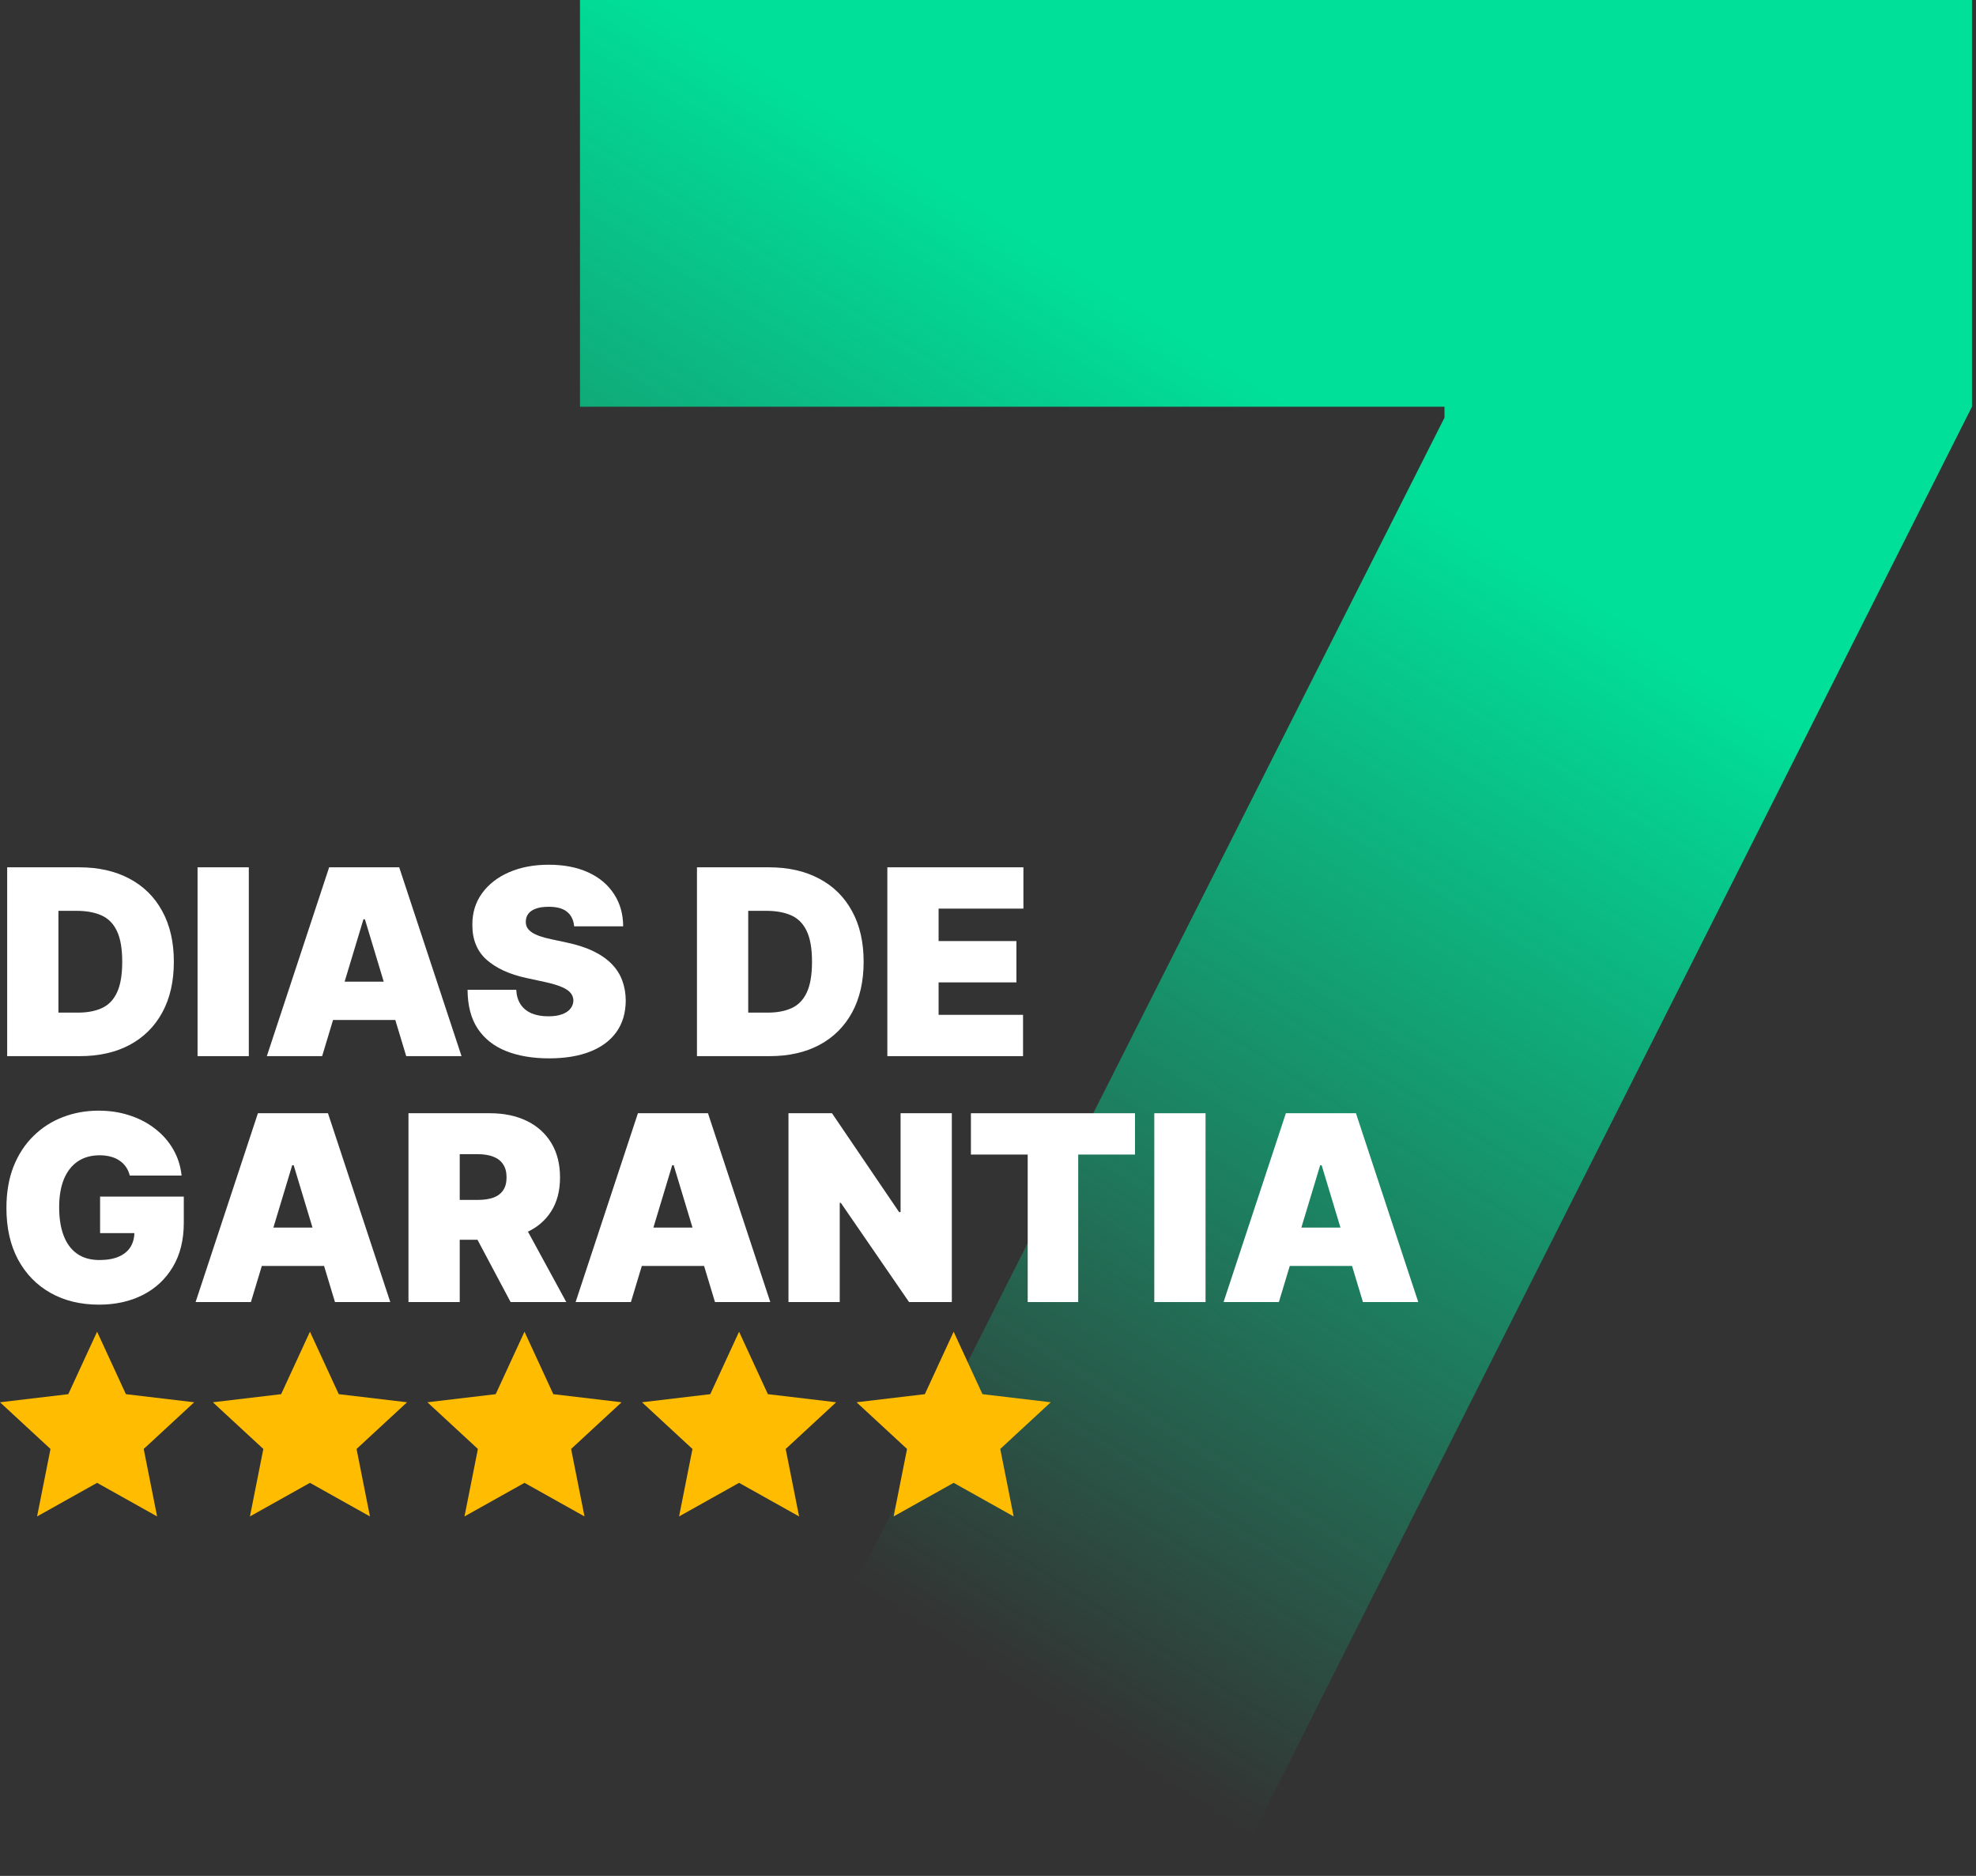 <svg xmlns="http://www.w3.org/2000/svg" width="354" height="336" viewBox="0 0 354 336" fill="none"><rect x="0" y="0" width="354" height="336" fill="#333333" stroke="none"/><g clip-path="url(#clip0_131_2)"><path d="M126.872 336L258.778 74.812V72.844H103.903V0H353.278V72.844L220.716 336H126.872Z" fill="url(#paint0_linear_131_2)"></path><path d="M17.395 238.526L22.555 249.714L34.79 251.165L25.744 259.529L28.146 271.613L17.395 265.596L6.644 271.613L9.045 259.529L0 251.165L12.235 249.714L17.395 238.526Z" fill="#FFBC00"></path><path d="M55.527 238.526L60.687 249.714L72.922 251.165L63.876 259.529L66.277 271.613L55.527 265.596L44.776 271.613L47.177 259.529L38.132 251.165L50.366 249.714L55.527 238.526Z" fill="#FFBC00"></path><path d="M93.964 238.526L99.124 249.714L111.359 251.165L102.314 259.529L104.715 271.613L93.964 265.596L83.213 271.613L85.615 259.529L76.569 251.165L88.804 249.714L93.964 238.526Z" fill="#FFBC00"></path><path d="M132.405 238.526L137.565 249.714L149.8 251.165L140.755 259.529L143.156 271.613L132.405 265.596L121.655 271.613L124.056 259.529L115.01 251.165L127.245 249.714L132.405 238.526Z" fill="#FFBC00"></path><path d="M170.846 238.526L176.006 249.714L188.241 251.165L179.196 259.529L181.597 271.613L170.846 265.596L160.095 271.613L162.496 259.529L153.451 251.165L165.686 249.714L170.846 238.526Z" fill="#FFBC00"></path><path d="M14.299 189.169H1.285V155.347H14.167C17.646 155.347 20.651 156.024 23.184 157.378C25.727 158.722 27.687 160.659 29.063 163.192C30.45 165.713 31.144 168.735 31.144 172.258C31.144 175.781 30.456 178.809 29.079 181.341C27.703 183.863 25.755 185.8 23.233 187.155C20.712 188.498 17.734 189.169 14.299 189.169ZM10.467 181.374H13.969C15.642 181.374 17.068 181.105 18.246 180.565C19.435 180.026 20.338 179.095 20.954 177.774C21.582 176.453 21.896 174.614 21.896 172.258C21.896 169.902 21.576 168.064 20.938 166.742C20.31 165.421 19.385 164.491 18.163 163.951C16.952 163.412 15.466 163.142 13.704 163.142H10.467V181.374Z" fill="white"></path><path d="M44.574 155.347V189.169H35.392V155.347H44.574Z" fill="white"></path><path d="M57.712 189.169H47.803L58.967 155.347H71.518L82.682 189.169H72.773L65.374 164.662H65.11L57.712 189.169ZM55.862 175.826H74.49V182.696H55.862V175.826Z" fill="white"></path><path d="M102.855 165.917C102.767 164.816 102.354 163.957 101.616 163.34C100.89 162.724 99.783 162.416 98.297 162.416C97.35 162.416 96.574 162.531 95.968 162.762C95.374 162.983 94.933 163.285 94.647 163.671C94.361 164.056 94.212 164.496 94.201 164.992C94.179 165.399 94.251 165.768 94.416 166.098C94.592 166.418 94.867 166.709 95.241 166.974C95.616 167.227 96.095 167.458 96.678 167.667C97.262 167.876 97.955 168.064 98.759 168.229L101.534 168.823C103.405 169.22 105.007 169.743 106.339 170.392C107.672 171.042 108.762 171.807 109.609 172.688C110.457 173.557 111.079 174.537 111.476 175.627C111.883 176.717 112.092 177.906 112.103 179.195C112.092 181.419 111.536 183.301 110.435 184.843C109.334 186.384 107.76 187.557 105.712 188.36C103.675 189.164 101.225 189.566 98.363 189.566C95.423 189.566 92.858 189.131 90.667 188.261C88.487 187.391 86.791 186.054 85.58 184.248C84.38 182.431 83.775 180.108 83.764 177.279H92.484C92.538 178.314 92.797 179.184 93.26 179.888C93.722 180.593 94.372 181.127 95.208 181.49C96.056 181.853 97.064 182.035 98.231 182.035C99.21 182.035 100.031 181.914 100.691 181.672C101.352 181.43 101.853 181.094 102.194 180.664C102.536 180.235 102.712 179.745 102.723 179.195C102.712 178.677 102.541 178.226 102.211 177.84C101.892 177.444 101.363 177.092 100.625 176.783C99.888 176.464 98.891 176.167 97.636 175.892L94.267 175.165C91.272 174.515 88.911 173.431 87.182 171.912C85.465 170.381 84.611 168.295 84.623 165.652C84.611 163.505 85.184 161.628 86.34 160.021C87.507 158.402 89.12 157.142 91.179 156.239C93.249 155.336 95.621 154.885 98.297 154.885C101.027 154.885 103.389 155.342 105.382 156.255C107.374 157.169 108.91 158.457 109.989 160.12C111.079 161.771 111.63 163.704 111.641 165.917H102.855Z" fill="white"></path><path d="M137.874 189.169H124.861V155.347H137.742C141.221 155.347 144.227 156.024 146.759 157.378C149.303 158.722 151.262 160.659 152.639 163.192C154.026 165.713 154.72 168.735 154.72 172.258C154.72 175.781 154.031 178.809 152.655 181.341C151.279 183.863 149.33 185.8 146.809 187.155C144.288 188.498 141.31 189.169 137.874 189.169ZM134.043 181.374H137.544C139.218 181.374 140.643 181.105 141.821 180.565C143.011 180.026 143.913 179.095 144.53 177.774C145.157 176.453 145.471 174.614 145.471 172.258C145.471 169.902 145.152 168.064 144.513 166.742C143.886 165.421 142.961 164.491 141.739 163.951C140.528 163.412 139.042 163.142 137.28 163.142H134.043V181.374Z" fill="white"></path><path d="M158.968 189.169V155.347H183.344V162.746H168.15V168.559H182.089V175.958H168.15V181.771H183.278V189.169H158.968Z" fill="white"></path><path d="M23.249 210.56C23.106 209.976 22.88 209.464 22.572 209.024C22.264 208.573 21.878 208.193 21.416 207.885C20.965 207.565 20.436 207.329 19.831 207.174C19.236 207.009 18.581 206.927 17.865 206.927C16.324 206.927 15.008 207.296 13.918 208.033C12.839 208.771 12.014 209.833 11.441 211.221C10.88 212.608 10.599 214.281 10.599 216.241C10.599 218.223 10.868 219.918 11.408 221.328C11.947 222.737 12.751 223.816 13.819 224.564C14.887 225.313 16.214 225.687 17.799 225.687C19.198 225.687 20.359 225.484 21.284 225.076C22.22 224.669 22.919 224.091 23.381 223.342C23.844 222.594 24.075 221.713 24.075 220.7L25.66 220.865H17.931V214.325H32.927V219.016C32.927 222.098 32.272 224.735 30.962 226.926C29.662 229.106 27.868 230.78 25.578 231.947C23.299 233.103 20.684 233.681 17.733 233.681C14.441 233.681 11.551 232.981 9.063 231.583C6.575 230.185 4.631 228.192 3.233 225.605C1.846 223.018 1.152 219.94 1.152 216.373C1.152 213.577 1.576 211.099 2.424 208.941C3.283 206.784 4.472 204.961 5.991 203.475C7.511 201.978 9.267 200.849 11.259 200.09C13.252 199.319 15.388 198.934 17.667 198.934C19.671 198.934 21.532 199.22 23.249 199.792C24.978 200.354 26.503 201.158 27.824 202.203C29.156 203.238 30.229 204.466 31.044 205.886C31.859 207.307 32.354 208.864 32.53 210.56H23.249Z" fill="white"></path><path d="M44.95 233.218H35.041L46.205 199.396H58.756L69.92 233.218H60.011L52.613 208.71H52.349L44.95 233.218ZM43.1 219.874H61.729V226.744H43.1V219.874Z" fill="white"></path><path d="M73.178 233.218V199.396H87.777C90.287 199.396 92.484 199.853 94.366 200.767C96.249 201.68 97.713 202.996 98.759 204.714C99.805 206.431 100.328 208.49 100.328 210.89C100.328 213.312 99.788 215.355 98.71 217.017C97.642 218.68 96.139 219.935 94.201 220.783C92.274 221.63 90.023 222.054 87.447 222.054H78.727V214.92H85.597C86.676 214.92 87.595 214.788 88.355 214.523C89.126 214.248 89.715 213.813 90.122 213.219C90.54 212.624 90.749 211.848 90.749 210.89C90.749 209.921 90.54 209.134 90.122 208.529C89.715 207.912 89.126 207.461 88.355 207.174C87.595 206.877 86.676 206.729 85.597 206.729H82.36V233.218H73.178ZM92.995 217.694L101.451 233.218H91.476L83.219 217.694H92.995Z" fill="white"></path><path d="M113.028 233.218H103.119L114.283 199.396H126.834L137.998 233.218H128.089L120.691 208.71H120.427L113.028 233.218ZM111.178 219.874H129.807V226.744H111.178V219.874Z" fill="white"></path><path d="M170.52 199.396V233.218H162.857L150.636 215.448H150.438V233.218H141.256V199.396H149.051L161.074 217.1H161.338V199.396H170.52Z" fill="white"></path><path d="M173.939 206.795V199.396H203.335V206.795H193.162V233.218H184.112V206.795H173.939Z" fill="white"></path><path d="M215.973 199.396V233.218H206.791V199.396H215.973Z" fill="white"></path><path d="M229.11 233.218H219.201L230.365 199.396H242.917L254.081 233.218H244.172L236.773 208.71H236.509L229.11 233.218ZM227.261 219.874H245.889V226.744H227.261V219.874Z" fill="white"></path></g><defs><linearGradient id="paint0_linear_131_2" x1="366.5" y1="-6.5" x2="172.756" y2="295.852" gradientUnits="userSpaceOnUse"><stop offset="0.044" stop-color="#00E098"></stop><stop offset="0.389" stop-color="#00E098"></stop><stop offset="1" stop-color="#00E098" stop-opacity="0"></stop></linearGradient><clipPath id="clip0_131_2"><rect width="354" height="336" fill="white"></rect></clipPath></defs></svg>